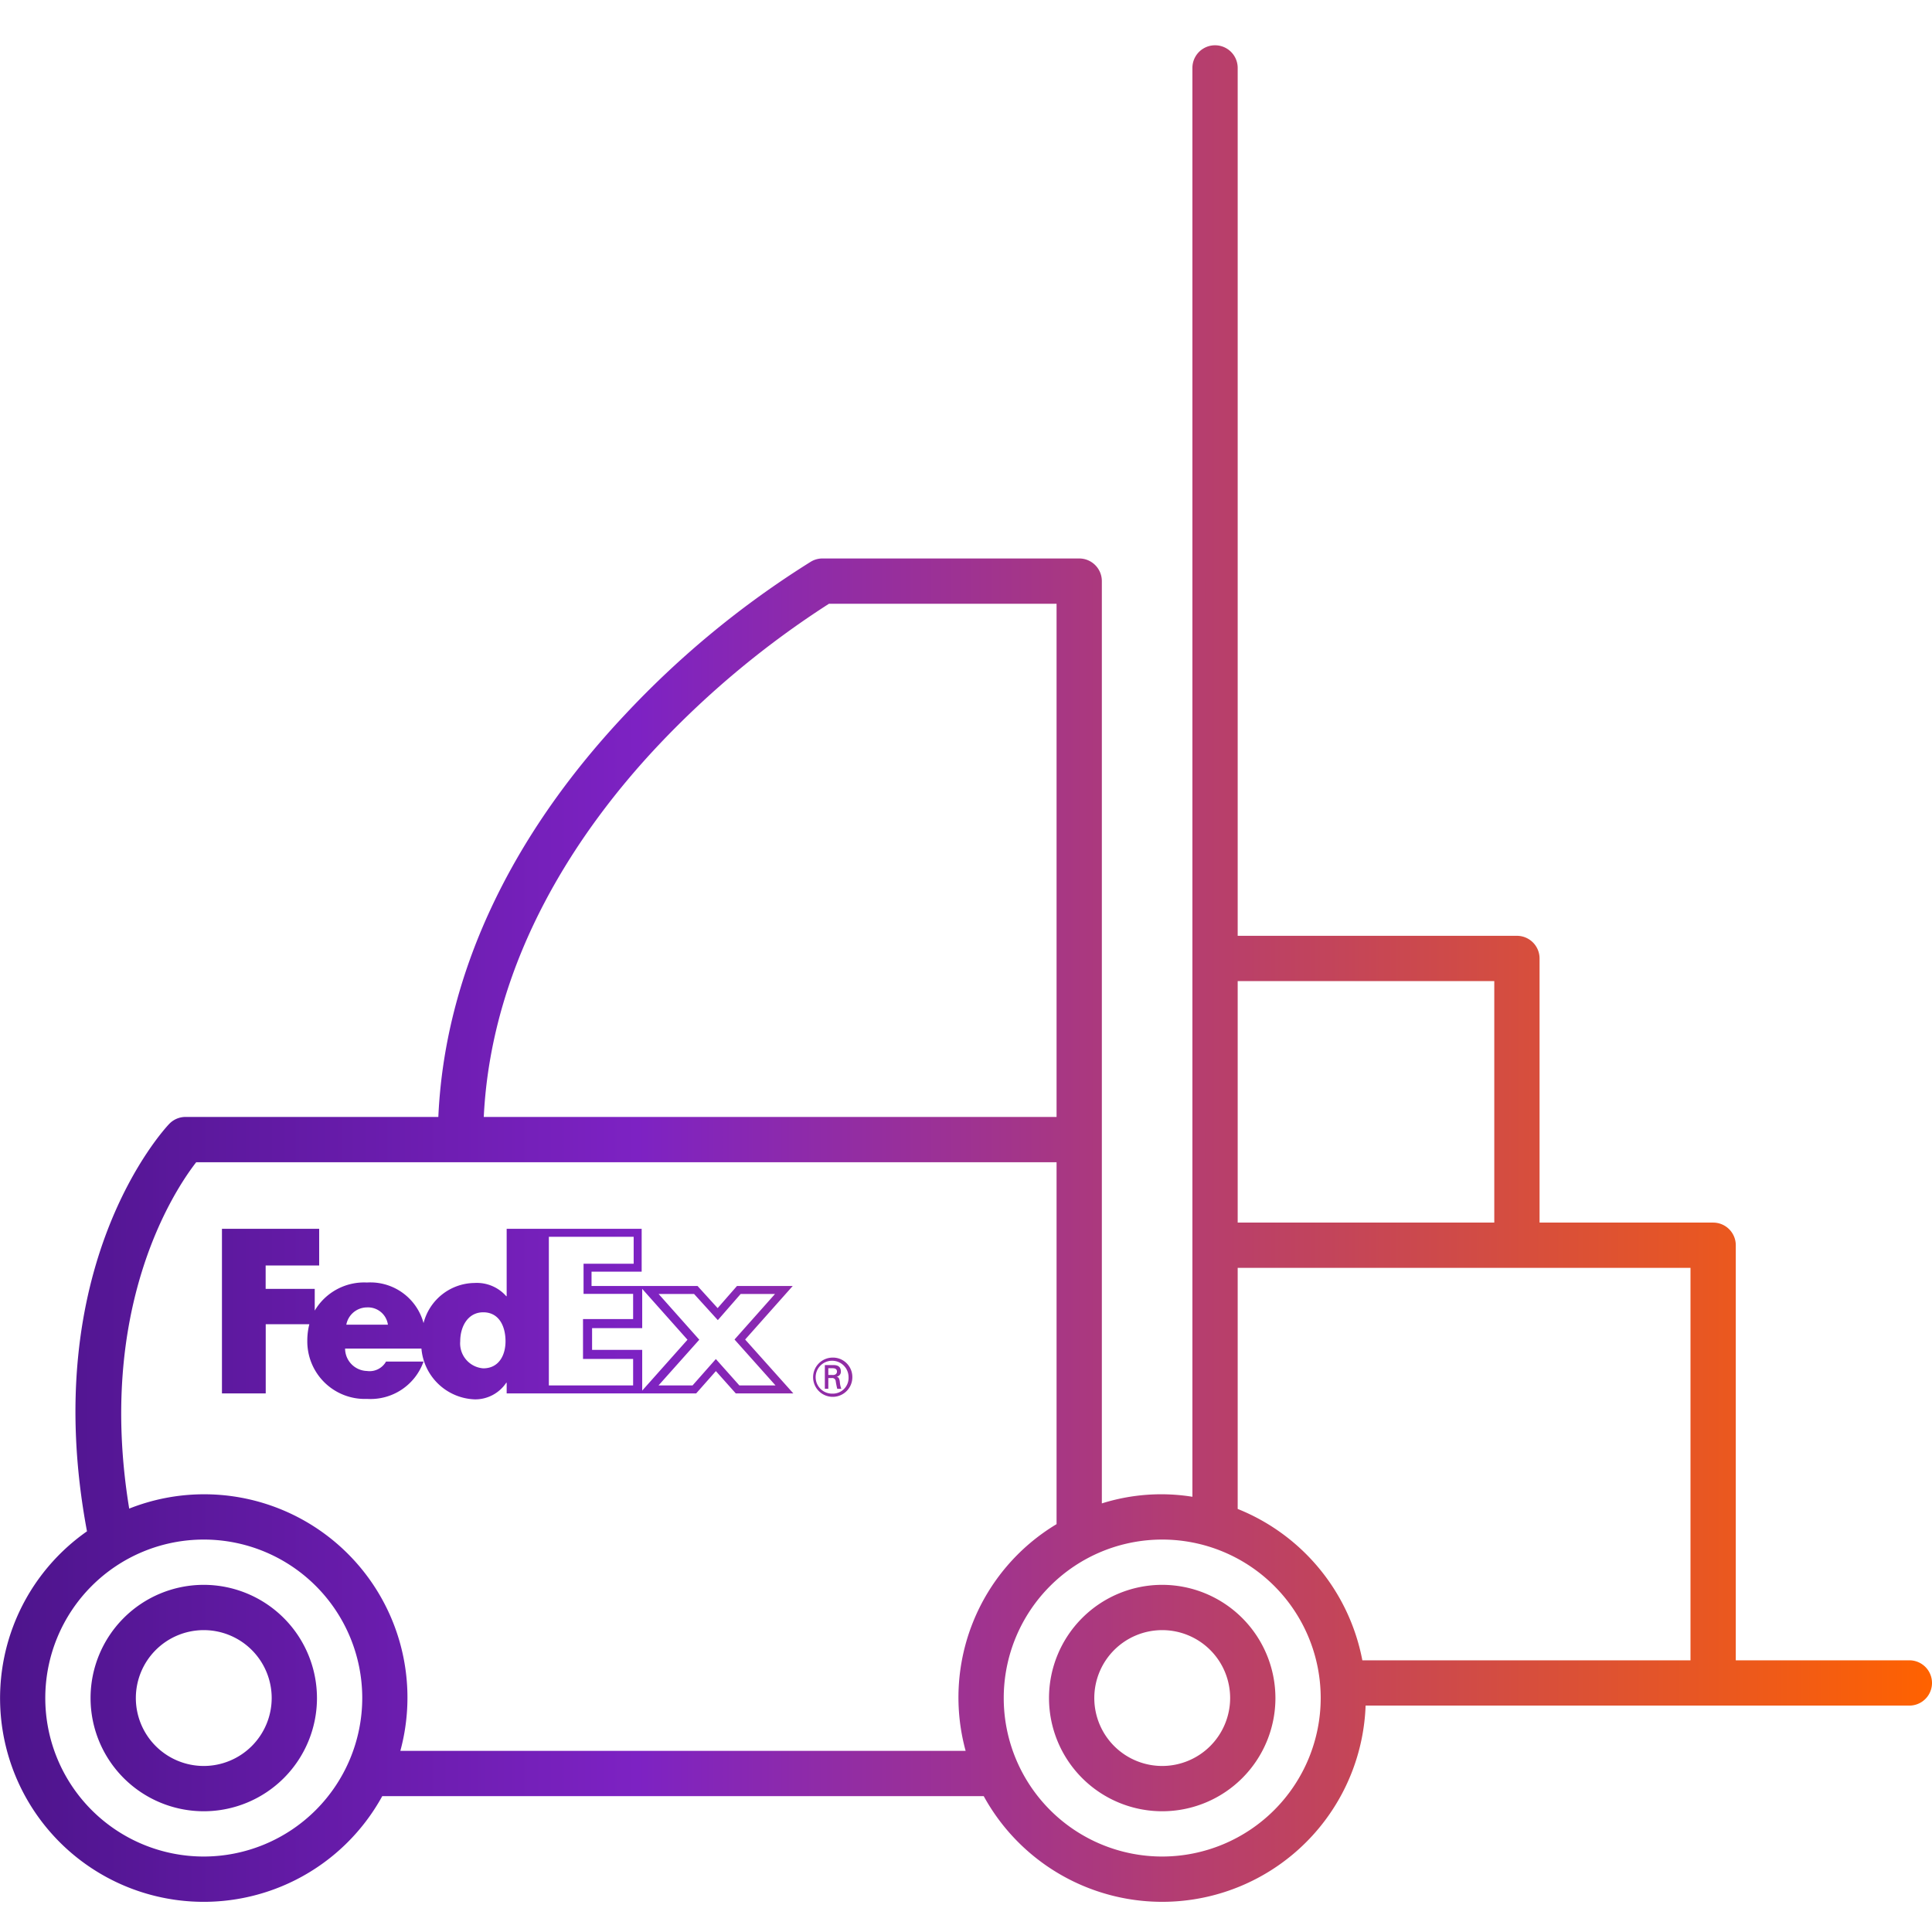 <svg id="Icons" xmlns="http://www.w3.org/2000/svg" xmlns:xlink="http://www.w3.org/1999/xlink" viewBox="0 0 128 128"><defs><style>.cls-1{fill:url(#FedEx_Gradient);}</style><linearGradient id="FedEx_Gradient" y1="64.5" x2="128" y2="64.5" gradientUnits="userSpaceOnUse"><stop offset="0" stop-color="#4d148c"/><stop offset="0.33" stop-color="#7d22c3"/><stop offset="1" stop-color="#ff6200"/></linearGradient></defs><path class="cls-1" d="M126.5,110H115V82.5a1.5,1.5,0,0,0-1.5-1.5H102V63.5a1.5,1.5,0,0,0-1.5-1.5H82V4.5a1.5,1.5,0,0,0-3,0V99.165a13.059,13.059,0,0,0-6,.44V38.5A1.5,1.5,0,0,0,71.5,37h-17a1.5,1.5,0,0,0-.756.2A61.118,61.118,0,0,0,41.407,47.347C33.705,55.531,29.456,64.715,29.041,74H12.294a1.5,1.5,0,0,0-1.087.466c-.36.379-8.733,9.433-5.444,26.988A13.492,13.492,0,1,0,25.325,119h39.85a13.485,13.485,0,0,0,25.3-6H126.5a1.5,1.5,0,0,0,0-3ZM99,65V81H82V65ZM82,84h30v26H90.259A13.534,13.534,0,0,0,82,99.971ZM43.535,49.463A60.482,60.482,0,0,1,54.922,40H70V74H32.051C32.572,63.344,38.508,54.821,43.535,49.463ZM13.5,123A10.5,10.5,0,1,1,24,112.5,10.512,10.512,0,0,1,13.5,123Zm13.024-7A13.469,13.469,0,0,0,8.56,99.949C6.387,86.693,11.513,78.911,13,77H70v23.979A13.391,13.391,0,0,0,63.976,116ZM77,123a10.5,10.5,0,1,1,10.5-10.5A10.512,10.512,0,0,1,77,123ZM13.5,105a7.5,7.5,0,1,0,7.5,7.5A7.508,7.508,0,0,0,13.5,105Zm0,12a4.5,4.5,0,1,1,4.5-4.5A4.505,4.505,0,0,1,13.5,117ZM55.157,89.944a1.3,1.3,0,1,0,1.313,1.3A1.286,1.286,0,0,0,55.157,89.944Zm0,2.388a1.09,1.09,0,1,1,1.062-1.089A1.042,1.042,0,0,1,55.157,92.332Zm.28-1.117v-.008a.328.328,0,0,0,.273-.335c0-.286-.155-.433-.489-.433h-.573v1.572h.23V91.3H55.1a.231.231,0,0,1,.265.182,5.146,5.146,0,0,0,.105.531h.272a1.51,1.51,0,0,1-.1-.44C55.618,91.354,55.569,91.236,55.437,91.215Zm-.273-.119h-.286v-.447h.286c.224,0,.287.1.287.223C55.451,90.977,55.388,91.1,55.164,91.1ZM52.52,85.2H48.827l-1.282,1.466L46.214,85.2H39.191v-.948h3.321V81.411H33.568v4.464h-.029A2.587,2.587,0,0,0,31.448,85a3.528,3.528,0,0,0-3.387,2.658,3.649,3.649,0,0,0-3.748-2.688,3.8,3.8,0,0,0-3.461,1.861V85.393H17.6V83.841h3.546V81.41H14.705V92.316h2.9V87.732h2.89a4.354,4.354,0,0,0-.135,1.078,3.81,3.81,0,0,0,3.956,3.871,3.726,3.726,0,0,0,3.744-2.472H25.575a1.247,1.247,0,0,1-1.262.622,1.492,1.492,0,0,1-1.45-1.484h5.058a3.676,3.676,0,0,0,3.555,3.365,2.473,2.473,0,0,0,2.063-1.1h.029v.706H46.122l1.307-1.479,1.319,1.479h3.814l-3.194-3.571ZM22.944,87.764a1.4,1.4,0,0,1,1.369-1.145A1.33,1.33,0,0,1,25.7,87.764Zm9.073,2.892a1.655,1.655,0,0,1-1.526-1.793c0-.979.509-1.92,1.526-1.92,1.056,0,1.475.941,1.475,1.92C33.492,89.791,33.047,90.656,32.017,90.656Zm9.929,1.131H36.363V81.94h5.619v1.784h-3.32v2h3.284V87.39h-3.32v2.643h3.32Zm-2.719-2.354V87.991h3.321v-2.6l3,3.37-3,3.369V89.433Zm12.152,2.354H48.984L47.427,90.04l-1.543,1.747H43.63l2.7-3.028-2.695-3.03h2.349l1.574,1.733,1.513-1.733h2.276l-2.683,3.017ZM77,105a7.5,7.5,0,1,0,7.5,7.5A7.508,7.508,0,0,0,77,105Zm0,12a4.5,4.5,0,1,1,4.5-4.5A4.505,4.505,0,0,1,77,117Z"/></svg>